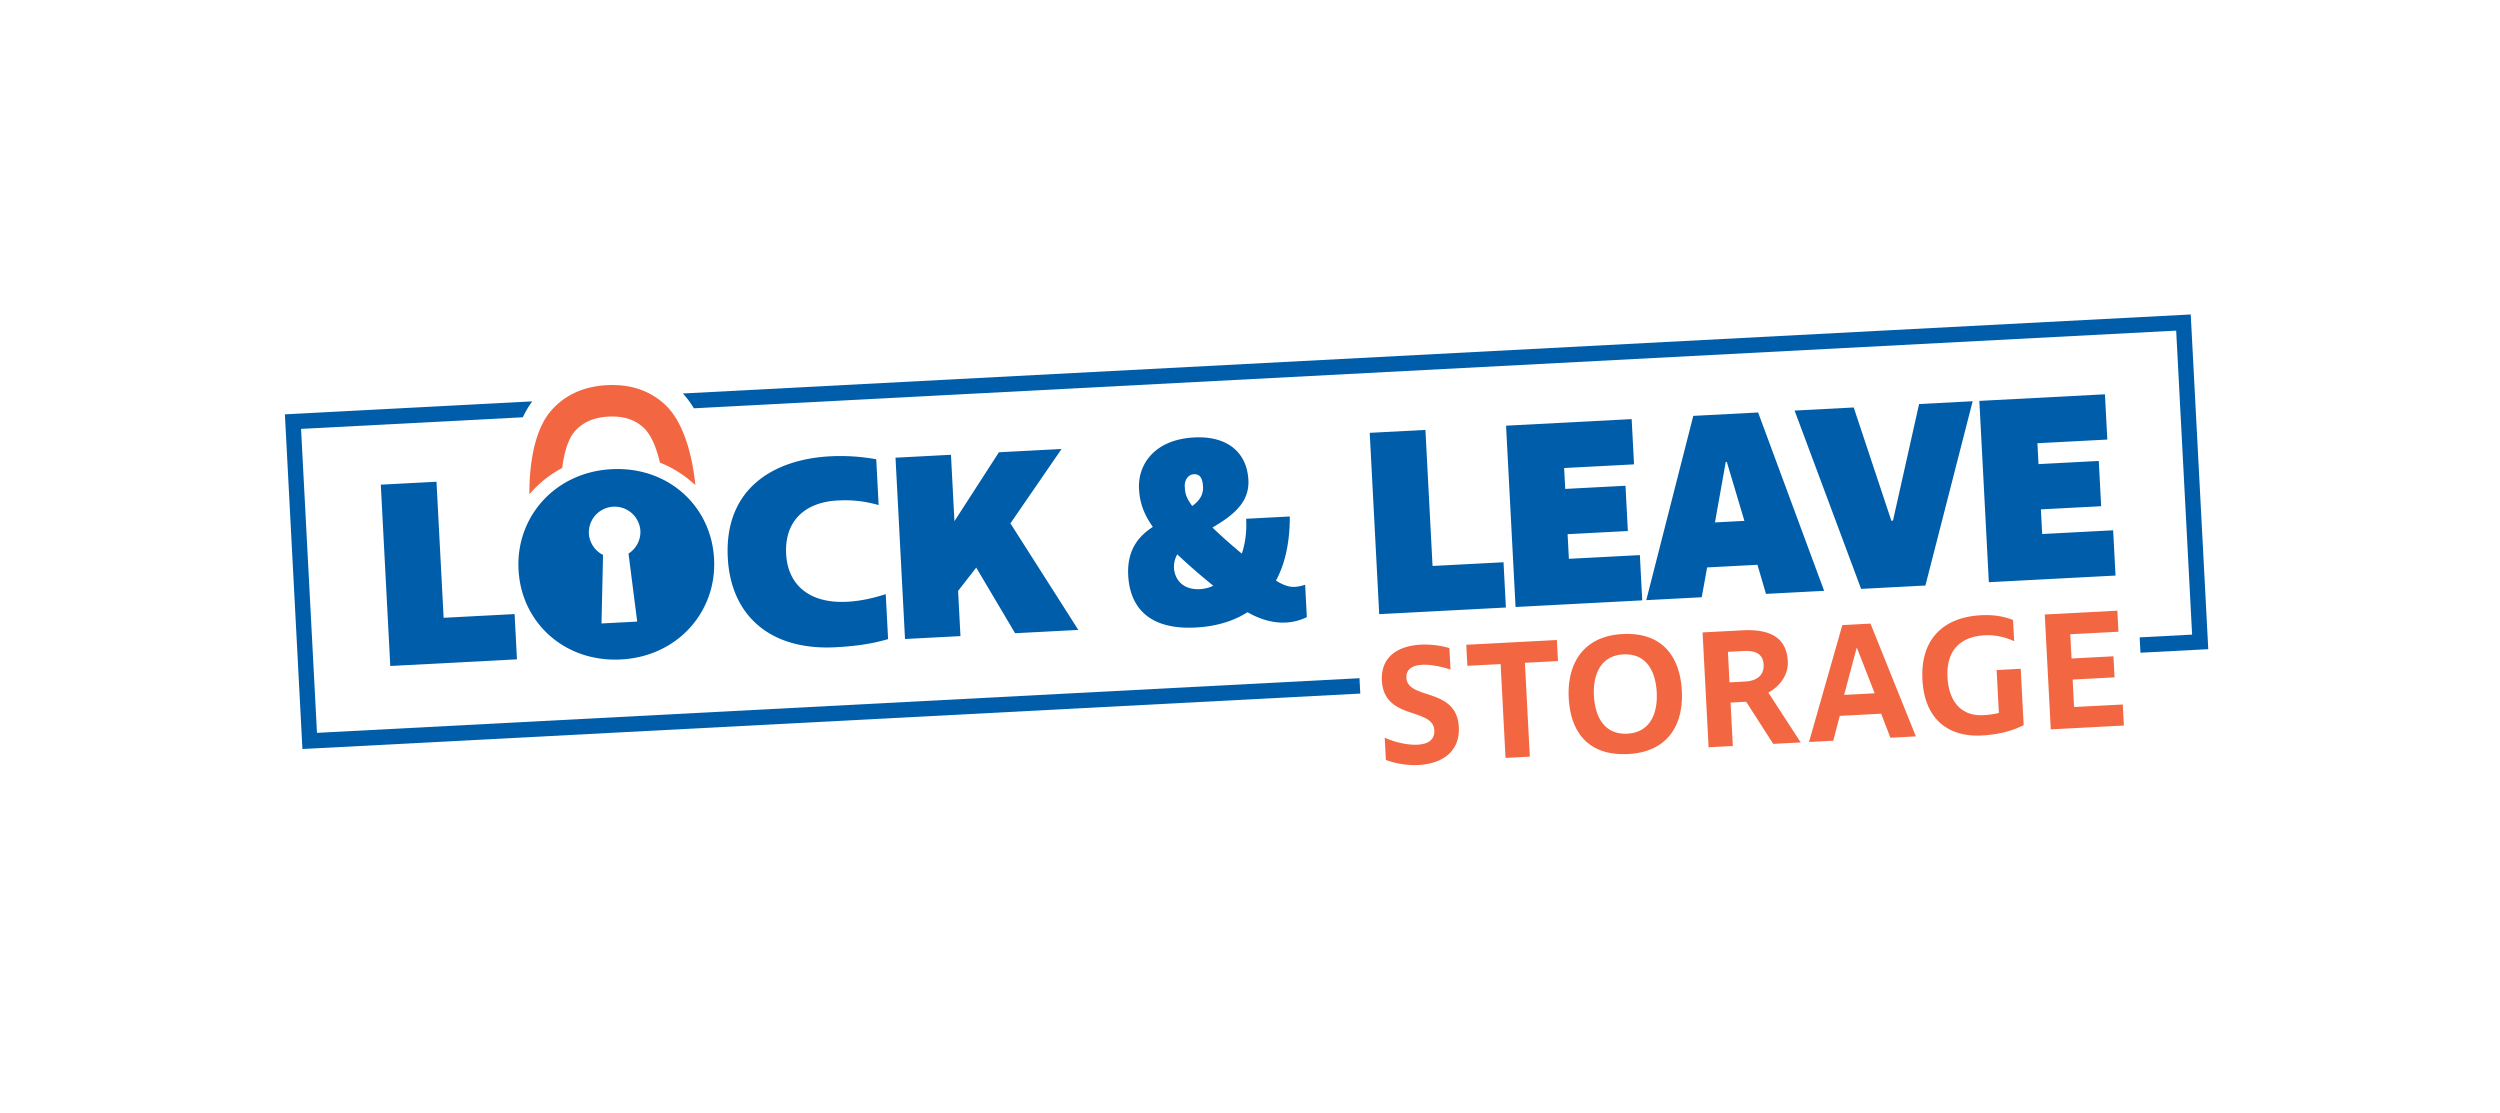 <svg xmlns="http://www.w3.org/2000/svg" width="310" height="138" fill="none"><g clip-path="url(#a)"><g filter="url(#b)"><rect width="283.653" height="136.886" x="10" y="-7" fill="url(#c)" rx="4" transform="rotate(-3 10 -7)"/></g><g clip-path="url(#d)"><path fill="#005DAA" d="m47.217 60.098 6.908-.362.884 16.87 8.8-.46.294 5.612-15.708.824-1.178-22.484ZM103.928 62.054c-4.418.232-6.647 2.813-6.447 6.634.2 3.82 2.857 6.178 7.572 5.93 1.395-.072 2.98-.356 4.778-.949l.293 5.58c-1.639.485-3.586.856-6.508 1.01-8.171.427-12.997-3.983-13.37-11.087-.456-8.7 5.82-12.23 12.696-12.59 1.924-.1 3.865.03 5.712.368l.297 5.677c-1.419-.392-2.966-.677-5.027-.569l.004-.004ZM118.803 73.263l.294 5.613-6.876.36-1.178-22.483 6.876-.36.431 8.234 5.515-8.546 7.769-.408-6.342 9.226 8.419 13.211-7.838.41-4.821-8.137-2.245 2.884-.004-.004ZM161.838 72.507l.21 4.018a6.75 6.75 0 0 1-2.594.67c-1.728.09-3.39-.49-4.763-1.282-1.867 1.196-4.104 1.779-6.429 1.9-5.877.309-8.161-2.603-8.363-6.456-.165-3.155 1.277-4.863 3.05-6.02-1.26-1.8-1.632-3.212-1.712-4.74-.155-2.954 1.88-6.092 6.827-6.352 4.25-.222 6.563 1.956 6.737 5.276.153 2.922-2.128 4.505-4.455 5.894.911.885 2.101 1.956 3.635 3.239.404-1.188.632-2.599.541-4.326l5.413-.284c.005 3.328-.622 5.926-1.714 7.95.827.523 1.574.817 2.34.777a4.752 4.752 0 0 0 1.285-.268l-.008.004Zm-13.029.546a4.61 4.61 0 0 0 1.642-.42c-1.81-1.468-3.276-2.758-4.466-3.894a3.052 3.052 0 0 0-.41 1.686c.066 1.263.944 2.748 3.234 2.628Zm-.971-10.305c.833-.61 1.394-1.34 1.338-2.402-.061-1.162-.449-1.576-1.146-1.54-.698.037-1.16.728-1.118 1.522.034.666.066 1.263.926 2.416v.004ZM169.844 53.671l6.908-.362.884 16.87 8.8-.46.294 5.613-15.708.823-1.178-22.484ZM186.75 52.785l15.576-.816.294 5.612-8.668.455.136 2.59 7.473-.392.294 5.613-7.473.392.16 3.055 8.8-.461.295 5.612-15.709.824-1.178-22.484ZM226.188 73.264l-7.208.377-1.054-3.607-6.242.327-.671 3.698-6.876.36 5.83-22.85 8.039-.422 8.186 22.116h-.004Zm-12.195-15.981-1.339 7.496 3.652-.192-2.18-7.31-.133.006ZM222.52 50.91l7.34-.384 4.668 14.043.201-.01 3.238-14.458 6.643-.349-5.861 22.853-7.971.418-8.25-22.113h-.008ZM245.438 49.71l15.575-.817.295 5.613-8.668.454.135 2.59 7.474-.392.294 5.613-7.474.392.161 3.055 8.8-.461.294 5.613-15.708.823-1.178-22.484Z"/><path fill="#F26641" d="M86.141 59.413c-.307-2.477-1.198-6.977-3.731-9.289-1.883-1.718-4.289-2.513-7.151-2.363-2.863.15-5.172 1.192-6.865 3.098-2.29 2.572-2.7 7.16-2.742 9.667l-.013.745.51-.541a13.73 13.73 0 0 1 3.436-2.633l.129-.07.02-.147c.273-2.08.806-3.576 1.58-4.44.988-1.106 2.345-1.687 4.145-1.782 1.8-.094 3.21.343 4.307 1.339.857.779 1.543 2.198 2.03 4.223l.036.143.136.057a13.64 13.64 0 0 1 3.696 2.247l.568.48-.091-.739v.005Z"/><path fill="#005DAA" d="M75.836 58.18c-7.04.368-11.878 5.949-11.538 12.432l.003.064c.34 6.487 5.667 11.466 12.707 11.097 7.04-.369 11.877-5.949 11.538-12.432l-.004-.064c-.34-6.487-5.666-11.466-12.706-11.097Zm2.1 10.463 1.077 8.434-4.426.232.19-8.5a3.182 3.182 0 0 1-1.76-2.678 3.2 3.2 0 0 1 6.39-.335 3.182 3.182 0 0 1-1.471 2.847Z"/><path fill="#F26641" d="M179.869 83.028c-1.097-.365-2.459-.651-3.513-.596-1.159.061-2.019.528-1.962 1.603.147 2.818 6.238 1.128 6.499 6.115.168 3.2-2.269 4.57-5.003 4.713a10.26 10.26 0 0 1-4.042-.632l-.144-2.755c1.252.566 2.835.93 4.074.864 1.239-.065 2.142-.554 2.077-1.777-.151-2.883-6.242-1.213-6.501-6.156-.164-3.115 2.197-4.332 4.827-4.47a10.858 10.858 0 0 1 3.544.425l.14 2.67.004-.004ZM189.693 93.822l-3.007.158-.609-11.635-4.122.216-.137-2.61 11.234-.589.137 2.61-4.101.215.609 11.635h-.004ZM194.523 86.546c-.22-4.186 1.749-7.666 6.672-7.924 4.924-.258 7.13 2.79 7.352 7.04.223 4.25-1.773 7.582-6.636 7.837-4.864.255-7.16-2.6-7.388-6.953Zm10.91-.7c-.141-2.695-1.331-4.848-4.15-4.7-2.818.148-3.77 2.537-3.636 5.107.144 2.734 1.353 4.866 4.151 4.72 2.799-.147 3.774-2.478 3.635-5.128ZM219.88 92.24l-3.353-5.223-1.937.101.282 5.385-3.007.157-.746-14.24 4.944-.26c3.68-.193 5.48 1.084 5.624 3.838.083 1.58-.874 3.041-2.414 3.882l4.015 6.181-3.408.18Zm-1.191-9.831c-.071-1.368-1.061-1.758-2.512-1.682l-1.916.1.198 3.785 1.916-.1c1.516-.08 2.383-.8 2.314-2.103ZM237.567 91.313l-3.155.165-1.149-2.979-5.132.27-.807 3.081-3.007.157 4.133-14.496 3.492-.183 5.625 13.985Zm-7.345-10.964-1.552 5.818 3.789-.198-2.192-5.622-.045.002ZM246.11 78.777c-3.091.162-4.791 1.94-4.62 5.199.162 3.09 1.773 4.844 4.424 4.705a11.06 11.06 0 0 0 1.947-.271l-.279-5.324 2.987-.157.366 6.984c-1.436.75-3.231 1.183-5.227 1.287-3.893.204-7.058-1.805-7.326-6.917-.268-5.112 2.694-7.755 7.24-7.993 1.64-.086 2.939.163 3.995.59l.138 2.63c-1.018-.473-2.298-.808-3.645-.737v.004ZM253.545 76.196l9.005-.472.136 2.61-5.973.313.157 3.007 5.196-.272.137 2.61-5.196.272.179 3.408 6.038-.316.136 2.61-9.065.475-.746-14.241-.004-.004Z"/><path fill="#005DAA" d="m37.33 53.182 27.5-1.44A11.6 11.6 0 0 1 66 49.77l-30.674 1.608 2.175 41.5 131.174-6.875-.099-1.905-129.27 6.775-1.976-37.69ZM84.672 48.791c.516.556.97 1.176 1.37 1.838l183.804-9.633 1.976 37.695-6.503.341.1 1.905 8.407-.441-2.175-41.504-186.98 9.8Z"/></g></g><defs><clipPath id="a"><path fill="#fff" d="M0 0h310v138H0z"/></clipPath><clipPath id="d"><path fill="#fff" d="m35.246 49.858 236.325-12.385 2.737 52.232-236.325 12.386z"/></clipPath><linearGradient id="c" x1="47.361" x2="118.891" y1="23.498" y2="389.777" gradientUnits="userSpaceOnUse"><stop stop-color="#fff"/><stop offset="1" stop-color="#fff"/></linearGradient><filter id="b" width="306.428" height="167.544" x="2" y="-28.845" color-interpolation-filters="sRGB" filterUnits="userSpaceOnUse"><feFlood flood-opacity="0" result="BackgroundImageFix"/><feColorMatrix in="SourceAlpha" result="hardAlpha" values="0 0 0 0 0 0 0 0 0 0 0 0 0 0 0 0 0 0 127 0"/><feOffset dy="1"/><feGaussianBlur stdDeviation="4"/><feColorMatrix values="0 0 0 0 0 0 0 0 0 0 0 0 0 0 0 0 0 0 0.5 0"/><feBlend in2="BackgroundImageFix" result="effect1_dropShadow_624_9019"/><feBlend in="SourceGraphic" in2="effect1_dropShadow_624_9019" result="shape"/></filter></defs></svg>